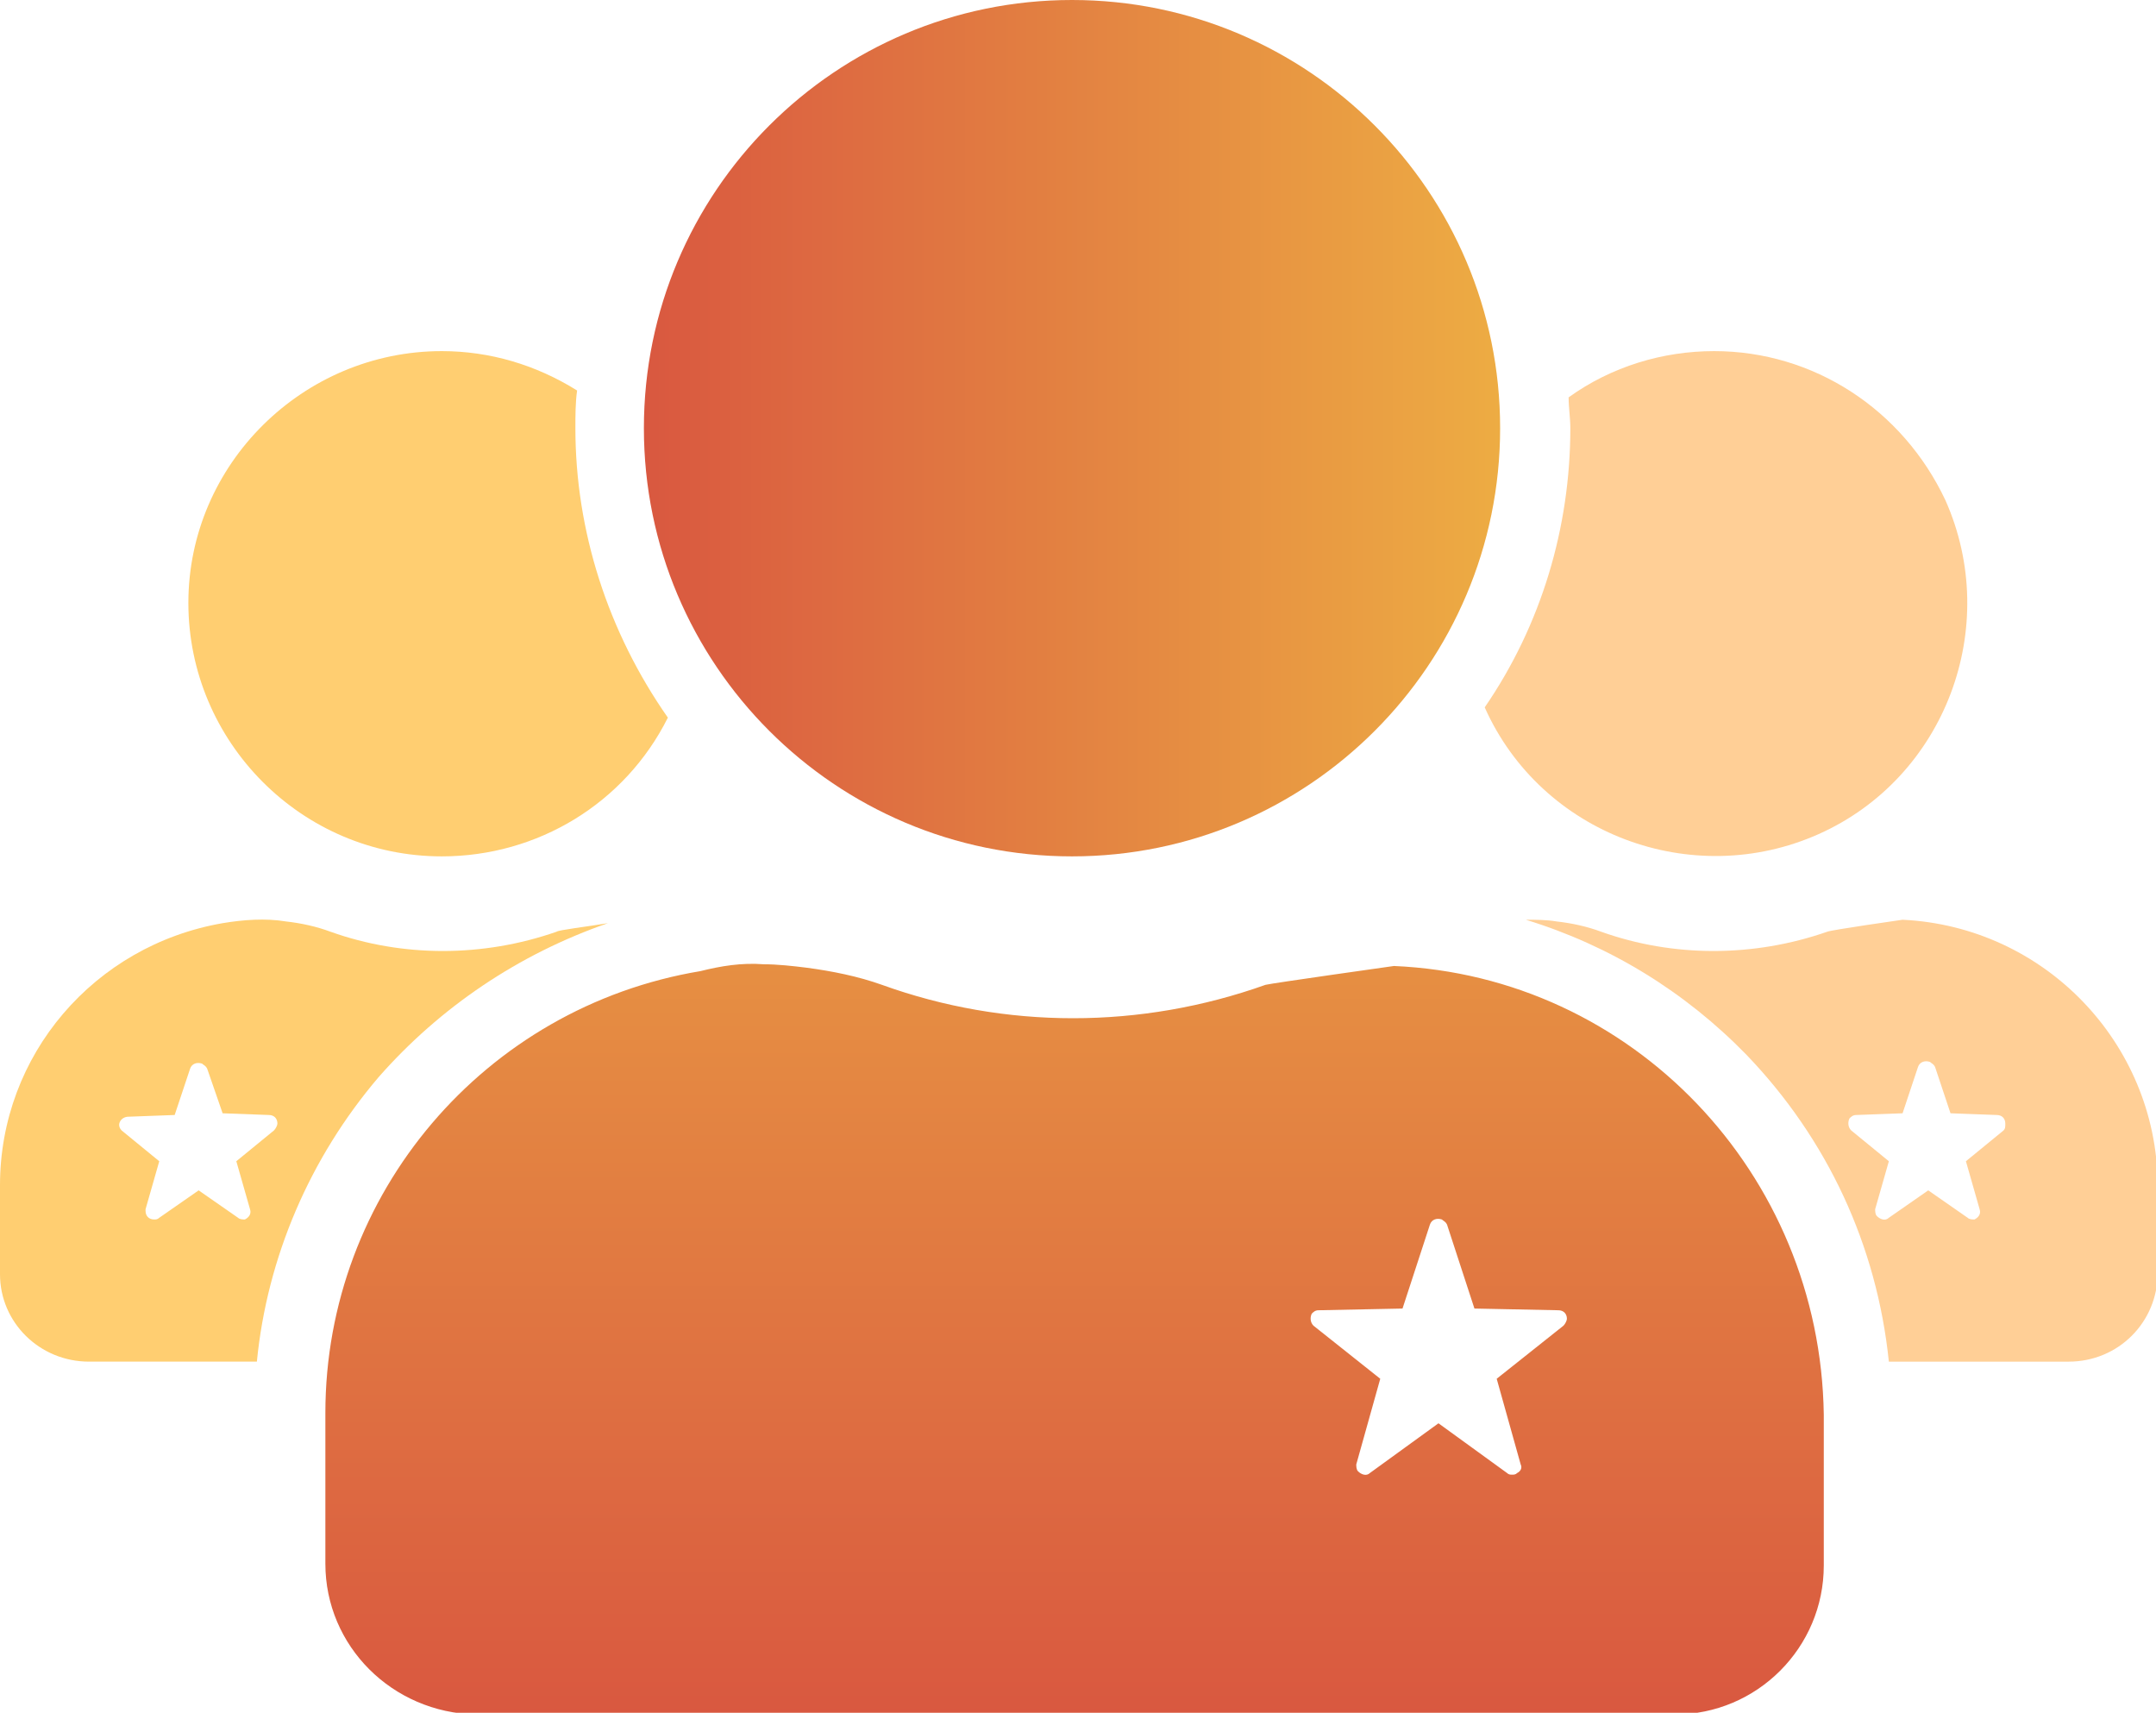 <svg xmlns="http://www.w3.org/2000/svg" xmlns:xlink="http://www.w3.org/1999/xlink" id="Layer_1" x="0px" y="0px" viewBox="0 0 125.9 100" style="enable-background:new 0 0 125.9 100;" xml:space="preserve"><style type="text/css">	.st0{fill:#FFFFFF;}	.st1{fill:#D0801C;}	.st2{fill:#FFCE71;}	.st3{fill:#FFE2AA;}	.st4{fill-rule:evenodd;clip-rule:evenodd;fill:#FFE2AA;}	.st5{fill:url(#Path_3101_00000064353402636623471410000012773154611443145104_);}	.st6{fill:#EDAC43;}	.st7{fill:#F09359;}	.st8{fill:#FFCF96;}	.st9{fill:url(#Path_3106_00000145047062814331852000000003808947267478824858_);}	.st10{fill:url(#Path_3107_00000006685079500818963420000017535102225250391473_);}	.st11{fill:#A92A1D;}	.st12{fill:#E07339;}	.st13{fill:#EF7C66;}	.st14{fill:#7C4704;}	.st15{fill:#262626;}	.st16{enable-background:new    ;}	.st17{fill:#CCCCCC;}	.st18{fill:#606060;}	.st19{fill:#FFF8EA;}	.st20{clip-path:url(#SVGID_00000091729357349353875020000014205090644995614127_);}	.st21{fill:url(#Rectangle_1112_00000118380400353746409960000017468313560604265384_);}	.st22{clip-path:url(#SVGID_00000057859942308224569220000007581976951357018773_);}	.st23{fill:url(#Rectangle_1113_00000062186499518033759640000004206382574379263646_);}	.st24{clip-path:url(#SVGID_00000059270256804299495080000012097210017281781906_);}	.st25{fill:url(#Rectangle_1114_00000114069541816283609680000000346784958150012094_);}	.st26{clip-path:url(#SVGID_00000068672714925746604080000016034676779790156439_);}	.st27{fill:url(#Rectangle_1115_00000076589382345733875140000013631210720453228698_);}	.st28{clip-path:url(#SVGID_00000181769730037614883750000009569746189172635571_);}	.st29{fill:url(#Rectangle_1116_00000048474852656552000630000000082427129669645445_);}</style><g>	<path id="Path_3102_00000070826255446809768470000012633307338524134278_" class="st8" d="M100.1,20.5c-3,0-6,0.9-8.5,2.7  c0,0.6,0.1,1.2,0.1,1.8c0,5.8-1.7,11.5-5,16.3c3.3,7.4,12.1,10.7,19.5,7.4c7.4-3.3,10.7-12.1,7.4-19.5  C111.1,23.9,105.9,20.5,100.1,20.5"></path>	<path id="Path_3103_00000046341705693195925460000000099763916561978801_" class="st8" d="M111.1,53.7c0,0-4.2,0.6-4.4,0.7  c-4.3,1.5-9,1.5-13.2,0c-0.8-0.3-1.7-0.5-2.6-0.6c-0.6-0.1-1.2-0.1-1.8-0.1c4.9,1.5,9.3,4.2,12.9,7.9c4.7,4.9,7.6,11.1,8.3,17.9  h10.5c2.9,0,5.2-2.3,5.2-5.2v-5.2C125.9,60.9,119.4,54.1,111.1,53.7 M117,66l-2.2,1.8l0.8,2.8c0.1,0.3-0.1,0.5-0.3,0.6  c-0.1,0-0.3,0-0.4-0.1l-2.3-1.6l-2.3,1.6c-0.2,0.2-0.5,0.1-0.7-0.1c-0.1-0.1-0.1-0.3-0.1-0.4l0.8-2.8l-2.2-1.8  c-0.2-0.2-0.2-0.5-0.1-0.7c0.1-0.1,0.2-0.2,0.4-0.2l2.7-0.1l0.9-2.7c0.1-0.3,0.4-0.4,0.7-0.3c0.1,0.1,0.2,0.1,0.3,0.3l0.9,2.7  l2.7,0.1c0.3,0,0.5,0.2,0.5,0.5C117.1,65.8,117.1,65.9,117,66"></path>	<path id="Path_3104_00000091014449046027114700000012439967248592356268_" class="st2" d="M25.8,20.5c-8.1,0-14.8,6.6-14.8,14.7  S17.6,50,25.8,50c5.6,0,10.7-3.1,13.2-8.1C35.5,36.9,33.6,31,33.6,25c0-0.7,0-1.5,0.1-2.2C31.3,21.3,28.6,20.5,25.8,20.5"></path>	<path id="Path_3105_00000103969491635250307150000005673366872104393661_" class="st2" d="M5.2,79.5H15c0.6-6.1,3.1-11.9,7.1-16.6  c3.6-4.1,8.2-7.2,13.4-9c-1.2,0.2-2.9,0.4-3,0.5c-4.3,1.5-9,1.5-13.2,0c-0.8-0.3-1.7-0.5-2.6-0.6c-1.2-0.2-2.5-0.1-3.7,0.1  C5.5,55.2,0,61.6,0,69.2v5.2C0,77.2,2.3,79.5,5.2,79.5 M7,65.5c0.1-0.2,0.3-0.3,0.5-0.3l2.7-0.1l0.9-2.7c0.1-0.3,0.4-0.4,0.7-0.3  c0.1,0.1,0.2,0.1,0.3,0.3L13,65l2.7,0.1c0.3,0,0.5,0.2,0.5,0.5c0,0.1-0.1,0.3-0.2,0.4l-2.2,1.8l0.8,2.8c0.1,0.3-0.1,0.5-0.3,0.6  c-0.1,0-0.3,0-0.4-0.1l-2.3-1.6l-2.3,1.6c-0.1,0.1-0.2,0.1-0.3,0.1c-0.3,0-0.5-0.2-0.5-0.5c0,0,0-0.1,0-0.1l0.8-2.8L7.1,66  C7,65.9,6.9,65.7,7,65.5"></path>			<linearGradient id="Path_3106_00000068635561670575221150000004840675759302971566_" gradientUnits="userSpaceOnUse" x1="37.6" y1="25" x2="87.6" y2="25">		<stop offset="0" style="stop-color:#D95840"></stop>		<stop offset="1" style="stop-color:#EDAC43"></stop>	</linearGradient>			<path id="Path_3106_00000150090708292987900640000015738788856824194219_" style="fill:url(#Path_3106_00000068635561670575221150000004840675759302971566_);" d="  M62.6,0c-13.8,0-25,11.2-25,25s11.2,25,25,25s25-11.2,25-25S76.4,0,62.6,0"></path>			<linearGradient id="Path_3107_00000141430151838004893960000005816802550963207854_" gradientUnits="userSpaceOnUse" x1="62.599" y1="100.177" x2="62.599" y2="33.208">		<stop offset="0" style="stop-color:#D95840"></stop>		<stop offset="1" style="stop-color:#EDAC43"></stop>	</linearGradient>			<path id="Path_3107_00000133499996145965679130000005098011867071809413_" style="fill:url(#Path_3107_00000141430151838004893960000005816802550963207854_);" d="  M81.4,56.4c0,0-7.1,1-7.5,1.1c-7.3,2.6-15.2,2.6-22.4,0c-1.4-0.5-2.9-0.8-4.4-1c-0.8-0.1-1.7-0.2-2.5-0.2c-1.3-0.1-2.5,0.1-3.7,0.4  c-12.6,2.1-21.9,13-21.9,25.8v8.8c0,4.8,3.9,8.7,8.8,8.8h70c4.8,0,8.7-3.9,8.7-8.7v-8.8C106.3,68.5,95.3,57,81.4,56.4 M88.8,85.5  c0.1,0.2,0,0.4-0.2,0.5c-0.1,0.1-0.2,0.1-0.3,0.1c-0.1,0-0.2,0-0.3-0.1l-4-2.9l-4,2.9c-0.2,0.2-0.5,0.1-0.7-0.1  c-0.1-0.1-0.1-0.3-0.1-0.4l1.4-5l-3.9-3.1c-0.2-0.2-0.2-0.5-0.1-0.7c0.1-0.1,0.2-0.2,0.4-0.2l4.9-0.1l1.6-4.9  c0.1-0.3,0.4-0.4,0.7-0.3c0.1,0.1,0.2,0.1,0.3,0.3l1.6,4.9l4.9,0.1c0.3,0,0.5,0.2,0.5,0.5c0,0.1-0.1,0.3-0.2,0.4l-3.9,3.1  L88.8,85.5z"></path></g></svg>